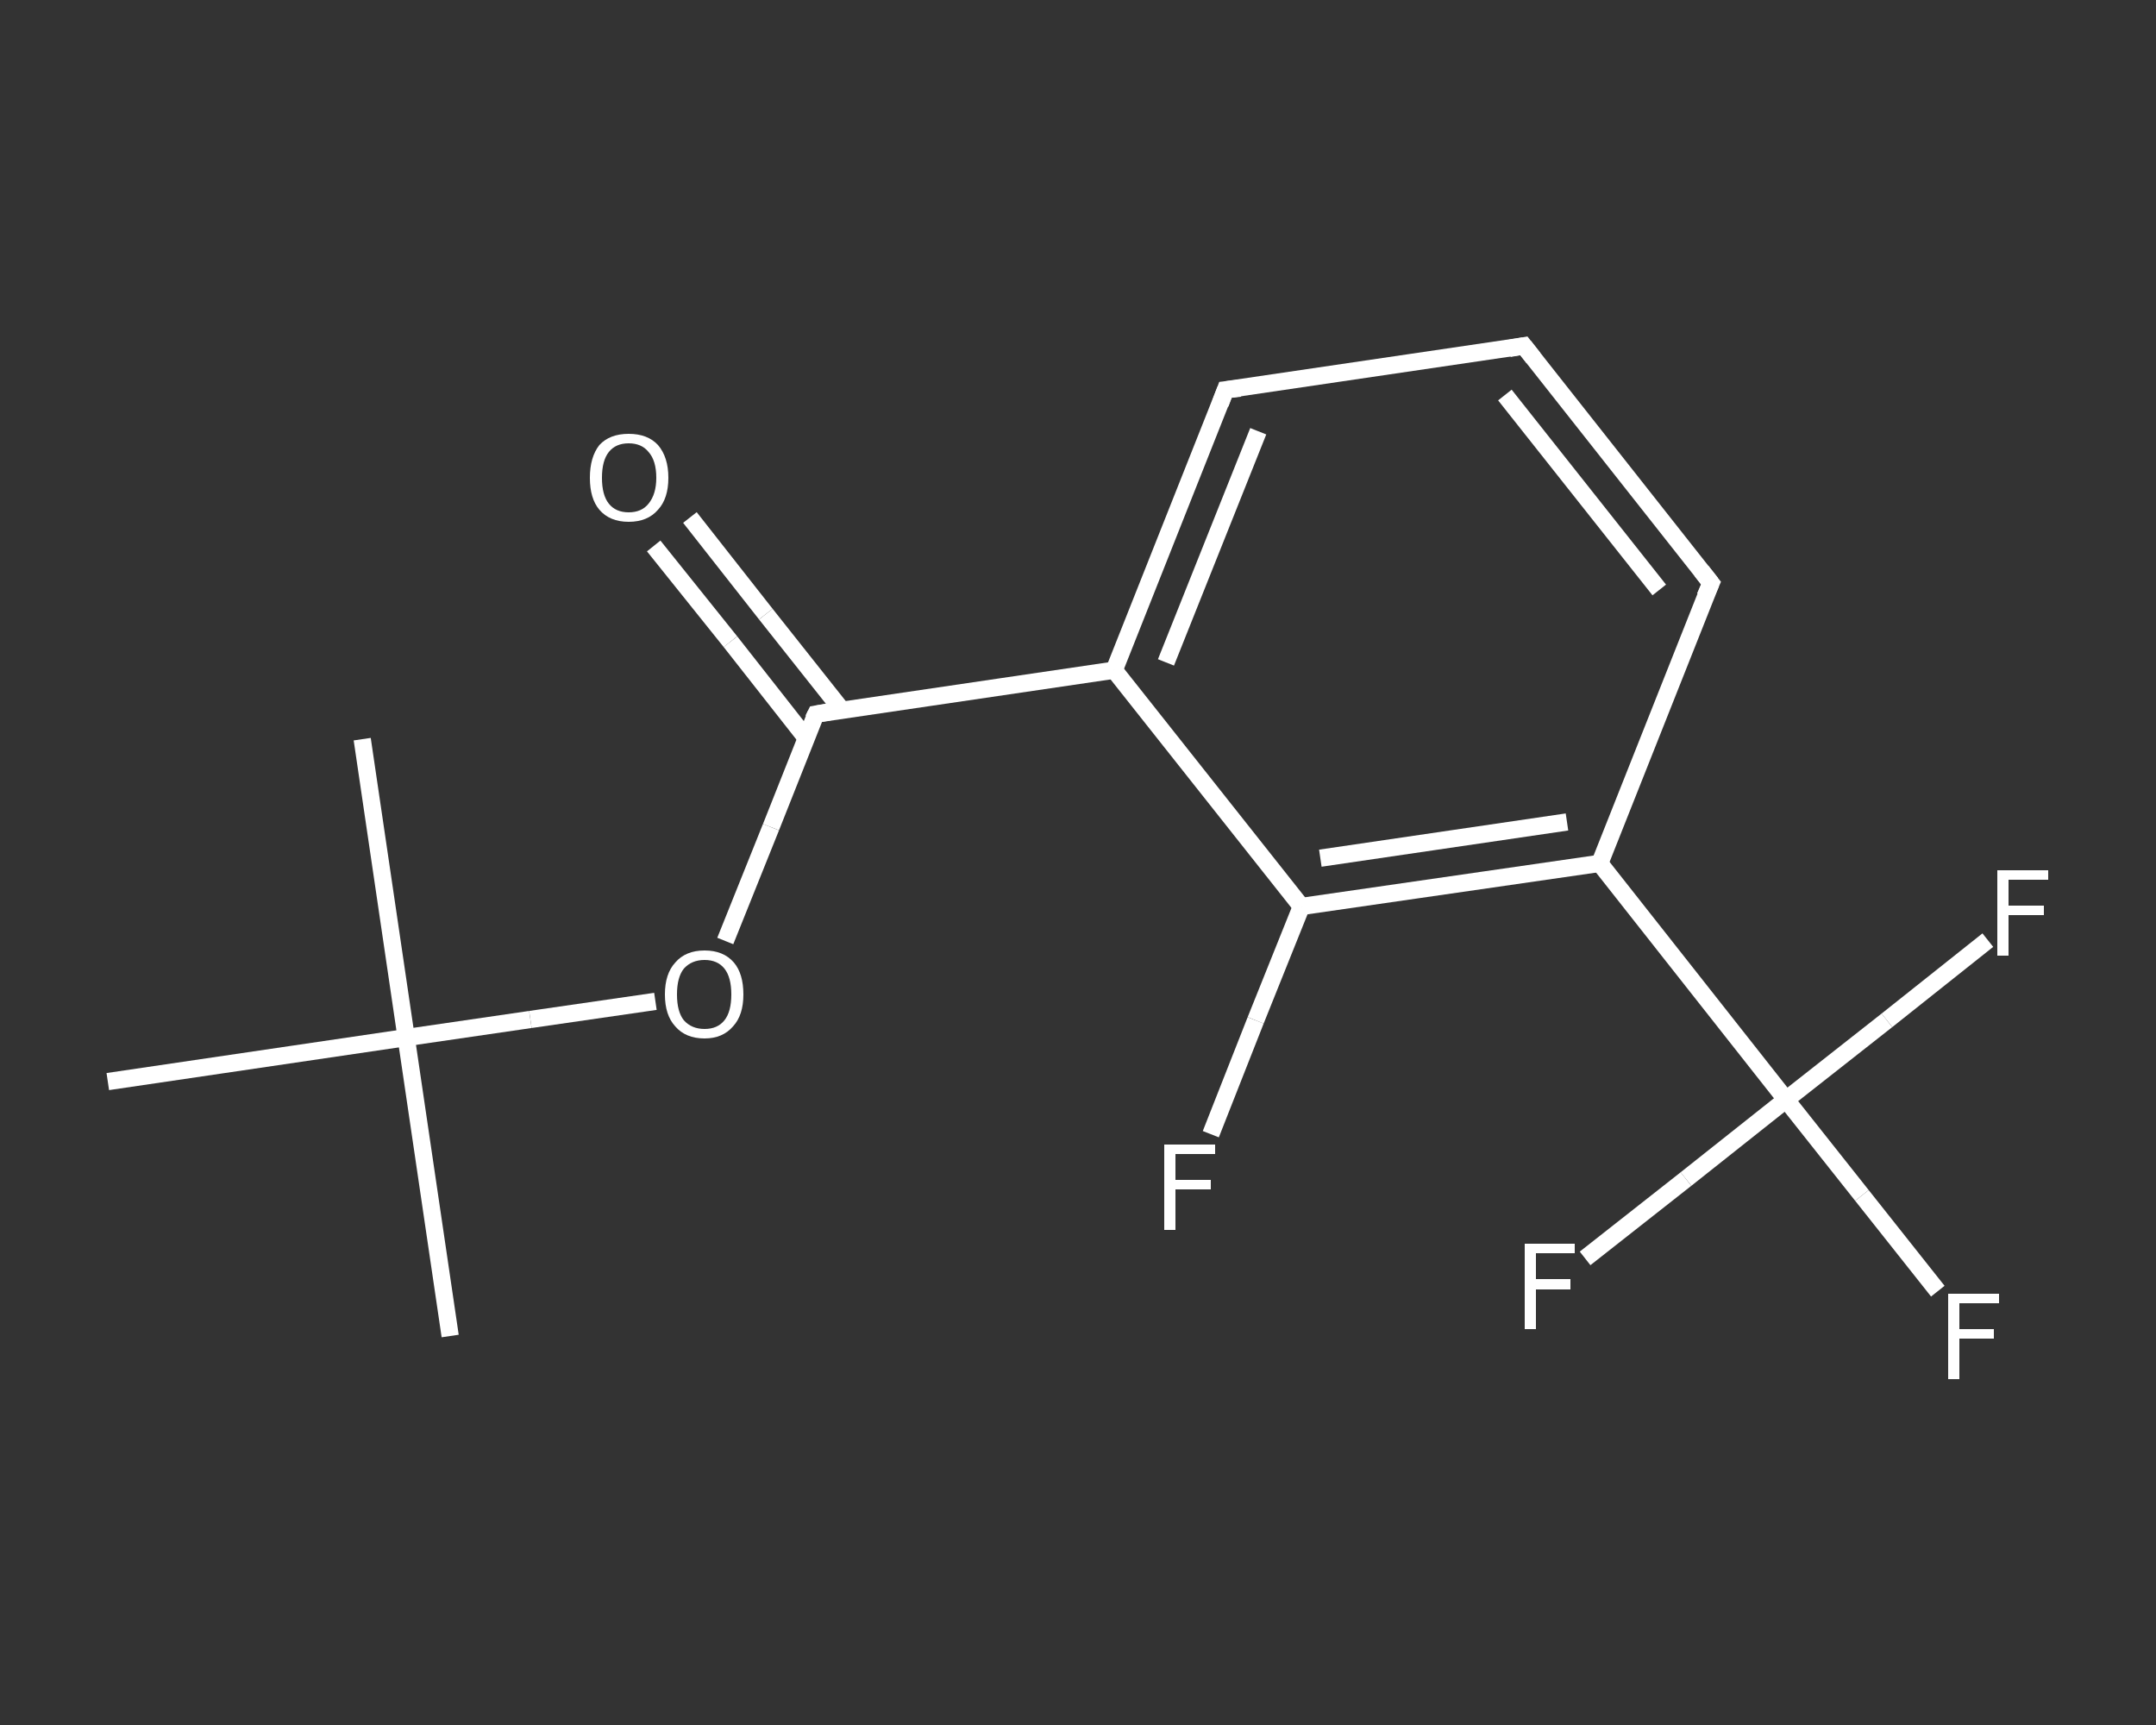 <?xml version='1.0' encoding='iso-8859-1'?>
<svg version='1.1' baseProfile='full'
              xmlns='http://www.w3.org/2000/svg'
                      xmlns:rdkit='http://www.rdkit.org/xml'
                      xmlns:xlink='http://www.w3.org/1999/xlink'
                  xml:space='preserve'
width='250px' height='200px' viewBox='0 0 250 200'>
<rect x="0" y="0" width="250" height="200" fill="#333333" stroke="none"/>
<!-- END OF HEADER -->
<rect style='opacity:1.0;fill:transparent;stroke:none' width='250.0' height='200.0' x='0.0' y='0.0'> </rect>
<path class='bond-0 atom-0 atom-1' d='M 52.2,154.9 L 47.1,120.3' style='fill:none;fill-rule:evenodd;stroke:#FFFFFF;stroke-width:2.0px;stroke-linecap:butt;stroke-linejoin:miter;stroke-opacity:1' />
<path class='bond-1 atom-1 atom-2' d='M 47.1,120.3 L 42.0,85.7' style='fill:none;fill-rule:evenodd;stroke:#FFFFFF;stroke-width:2.0px;stroke-linecap:butt;stroke-linejoin:miter;stroke-opacity:1' />
<path class='bond-2 atom-1 atom-3' d='M 47.1,120.3 L 12.5,125.4' style='fill:none;fill-rule:evenodd;stroke:#FFFFFF;stroke-width:2.0px;stroke-linecap:butt;stroke-linejoin:miter;stroke-opacity:1' />
<path class='bond-3 atom-1 atom-4' d='M 47.1,120.3 L 61.5,118.2' style='fill:none;fill-rule:evenodd;stroke:#FFFFFF;stroke-width:2.0px;stroke-linecap:butt;stroke-linejoin:miter;stroke-opacity:1' />
<path class='bond-3 atom-1 atom-4' d='M 61.5,118.2 L 76.0,116.1' style='fill:none;fill-rule:evenodd;stroke:#FFFFFF;stroke-width:2.0px;stroke-linecap:butt;stroke-linejoin:miter;stroke-opacity:1' />
<path class='bond-4 atom-4 atom-5' d='M 84.1,109.1 L 89.4,95.9' style='fill:none;fill-rule:evenodd;stroke:#FFFFFF;stroke-width:2.0px;stroke-linecap:butt;stroke-linejoin:miter;stroke-opacity:1' />
<path class='bond-4 atom-4 atom-5' d='M 89.4,95.9 L 94.6,82.8' style='fill:none;fill-rule:evenodd;stroke:#FFFFFF;stroke-width:2.0px;stroke-linecap:butt;stroke-linejoin:miter;stroke-opacity:1' />
<path class='bond-5 atom-5 atom-6' d='M 97.6,82.3 L 88.8,71.2' style='fill:none;fill-rule:evenodd;stroke:#FFFFFF;stroke-width:2.0px;stroke-linecap:butt;stroke-linejoin:miter;stroke-opacity:1' />
<path class='bond-5 atom-5 atom-6' d='M 88.8,71.2 L 80.0,60.0' style='fill:none;fill-rule:evenodd;stroke:#FFFFFF;stroke-width:2.0px;stroke-linecap:butt;stroke-linejoin:miter;stroke-opacity:1' />
<path class='bond-5 atom-5 atom-6' d='M 93.5,85.6 L 84.7,74.4' style='fill:none;fill-rule:evenodd;stroke:#FFFFFF;stroke-width:2.0px;stroke-linecap:butt;stroke-linejoin:miter;stroke-opacity:1' />
<path class='bond-5 atom-5 atom-6' d='M 84.7,74.4 L 75.8,63.3' style='fill:none;fill-rule:evenodd;stroke:#FFFFFF;stroke-width:2.0px;stroke-linecap:butt;stroke-linejoin:miter;stroke-opacity:1' />
<path class='bond-6 atom-5 atom-7' d='M 94.6,82.8 L 129.2,77.7' style='fill:none;fill-rule:evenodd;stroke:#FFFFFF;stroke-width:2.0px;stroke-linecap:butt;stroke-linejoin:miter;stroke-opacity:1' />
<path class='bond-7 atom-7 atom-8' d='M 129.2,77.7 L 142.1,45.2' style='fill:none;fill-rule:evenodd;stroke:#FFFFFF;stroke-width:2.0px;stroke-linecap:butt;stroke-linejoin:miter;stroke-opacity:1' />
<path class='bond-7 atom-7 atom-8' d='M 135.2,76.8 L 145.9,50.0' style='fill:none;fill-rule:evenodd;stroke:#FFFFFF;stroke-width:2.0px;stroke-linecap:butt;stroke-linejoin:miter;stroke-opacity:1' />
<path class='bond-8 atom-8 atom-9' d='M 142.1,45.2 L 176.7,40.1' style='fill:none;fill-rule:evenodd;stroke:#FFFFFF;stroke-width:2.0px;stroke-linecap:butt;stroke-linejoin:miter;stroke-opacity:1' />
<path class='bond-9 atom-9 atom-10' d='M 176.7,40.1 L 198.4,67.6' style='fill:none;fill-rule:evenodd;stroke:#FFFFFF;stroke-width:2.0px;stroke-linecap:butt;stroke-linejoin:miter;stroke-opacity:1' />
<path class='bond-9 atom-9 atom-10' d='M 174.5,45.8 L 192.4,68.4' style='fill:none;fill-rule:evenodd;stroke:#FFFFFF;stroke-width:2.0px;stroke-linecap:butt;stroke-linejoin:miter;stroke-opacity:1' />
<path class='bond-10 atom-10 atom-11' d='M 198.4,67.6 L 185.5,100.1' style='fill:none;fill-rule:evenodd;stroke:#FFFFFF;stroke-width:2.0px;stroke-linecap:butt;stroke-linejoin:miter;stroke-opacity:1' />
<path class='bond-11 atom-11 atom-12' d='M 185.5,100.1 L 207.1,127.5' style='fill:none;fill-rule:evenodd;stroke:#FFFFFF;stroke-width:2.0px;stroke-linecap:butt;stroke-linejoin:miter;stroke-opacity:1' />
<path class='bond-12 atom-12 atom-13' d='M 207.1,127.5 L 215.9,138.6' style='fill:none;fill-rule:evenodd;stroke:#FFFFFF;stroke-width:2.0px;stroke-linecap:butt;stroke-linejoin:miter;stroke-opacity:1' />
<path class='bond-12 atom-12 atom-13' d='M 215.9,138.6 L 224.7,149.7' style='fill:none;fill-rule:evenodd;stroke:#FFFFFF;stroke-width:2.0px;stroke-linecap:butt;stroke-linejoin:miter;stroke-opacity:1' />
<path class='bond-13 atom-12 atom-14' d='M 207.1,127.5 L 195.5,136.7' style='fill:none;fill-rule:evenodd;stroke:#FFFFFF;stroke-width:2.0px;stroke-linecap:butt;stroke-linejoin:miter;stroke-opacity:1' />
<path class='bond-13 atom-12 atom-14' d='M 195.5,136.7 L 183.8,145.9' style='fill:none;fill-rule:evenodd;stroke:#FFFFFF;stroke-width:2.0px;stroke-linecap:butt;stroke-linejoin:miter;stroke-opacity:1' />
<path class='bond-14 atom-12 atom-15' d='M 207.1,127.5 L 218.8,118.3' style='fill:none;fill-rule:evenodd;stroke:#FFFFFF;stroke-width:2.0px;stroke-linecap:butt;stroke-linejoin:miter;stroke-opacity:1' />
<path class='bond-14 atom-12 atom-15' d='M 218.8,118.3 L 230.5,109.0' style='fill:none;fill-rule:evenodd;stroke:#FFFFFF;stroke-width:2.0px;stroke-linecap:butt;stroke-linejoin:miter;stroke-opacity:1' />
<path class='bond-15 atom-11 atom-16' d='M 185.5,100.1 L 150.9,105.1' style='fill:none;fill-rule:evenodd;stroke:#FFFFFF;stroke-width:2.0px;stroke-linecap:butt;stroke-linejoin:miter;stroke-opacity:1' />
<path class='bond-15 atom-11 atom-16' d='M 181.7,95.3 L 153.1,99.5' style='fill:none;fill-rule:evenodd;stroke:#FFFFFF;stroke-width:2.0px;stroke-linecap:butt;stroke-linejoin:miter;stroke-opacity:1' />
<path class='bond-16 atom-16 atom-17' d='M 150.9,105.1 L 145.6,118.3' style='fill:none;fill-rule:evenodd;stroke:#FFFFFF;stroke-width:2.0px;stroke-linecap:butt;stroke-linejoin:miter;stroke-opacity:1' />
<path class='bond-16 atom-16 atom-17' d='M 145.6,118.3 L 140.4,131.5' style='fill:none;fill-rule:evenodd;stroke:#FFFFFF;stroke-width:2.0px;stroke-linecap:butt;stroke-linejoin:miter;stroke-opacity:1' />
<path class='bond-17 atom-16 atom-7' d='M 150.9,105.1 L 129.2,77.7' style='fill:none;fill-rule:evenodd;stroke:#FFFFFF;stroke-width:2.0px;stroke-linecap:butt;stroke-linejoin:miter;stroke-opacity:1' />
<path d='M 94.3,83.4 L 94.6,82.8 L 96.3,82.5' style='fill:none;stroke:#FFFFFF;stroke-width:2.0px;stroke-linecap:butt;stroke-linejoin:miter;stroke-opacity:1;' />
<path d='M 141.5,46.8 L 142.1,45.2 L 143.8,45.0' style='fill:none;stroke:#FFFFFF;stroke-width:2.0px;stroke-linecap:butt;stroke-linejoin:miter;stroke-opacity:1;' />
<path d='M 175.0,40.4 L 176.7,40.1 L 177.8,41.5' style='fill:none;stroke:#FFFFFF;stroke-width:2.0px;stroke-linecap:butt;stroke-linejoin:miter;stroke-opacity:1;' />
<path d='M 197.3,66.2 L 198.4,67.6 L 197.7,69.2' style='fill:none;stroke:#FFFFFF;stroke-width:2.0px;stroke-linecap:butt;stroke-linejoin:miter;stroke-opacity:1;' />
<path class='atom-4' d='M 77.1 115.3
Q 77.1 112.9, 78.3 111.6
Q 79.5 110.2, 81.7 110.2
Q 83.9 110.2, 85.1 111.6
Q 86.2 112.9, 86.2 115.3
Q 86.2 117.7, 85.0 119.0
Q 83.8 120.4, 81.7 120.4
Q 79.5 120.4, 78.3 119.0
Q 77.1 117.7, 77.1 115.3
M 81.7 119.3
Q 83.2 119.3, 84.0 118.3
Q 84.8 117.3, 84.8 115.3
Q 84.8 113.3, 84.0 112.3
Q 83.2 111.3, 81.7 111.3
Q 80.2 111.3, 79.3 112.3
Q 78.5 113.3, 78.5 115.3
Q 78.5 117.3, 79.3 118.3
Q 80.2 119.3, 81.7 119.3
' fill='#FFFFFF'/>
<path class='atom-6' d='M 68.4 55.4
Q 68.4 53.0, 69.5 51.6
Q 70.7 50.3, 72.9 50.3
Q 75.1 50.3, 76.3 51.6
Q 77.5 53.0, 77.5 55.4
Q 77.5 57.8, 76.3 59.1
Q 75.1 60.5, 72.9 60.5
Q 70.7 60.5, 69.5 59.1
Q 68.4 57.8, 68.4 55.4
M 72.9 59.4
Q 74.4 59.4, 75.2 58.4
Q 76.1 57.3, 76.1 55.4
Q 76.1 53.4, 75.2 52.4
Q 74.4 51.4, 72.9 51.4
Q 71.4 51.4, 70.6 52.4
Q 69.8 53.4, 69.8 55.4
Q 69.8 57.4, 70.6 58.4
Q 71.4 59.4, 72.9 59.4
' fill='#FFFFFF'/>
<path class='atom-13' d='M 225.9 150.0
L 231.8 150.0
L 231.8 151.1
L 227.2 151.1
L 227.2 154.1
L 231.2 154.1
L 231.2 155.2
L 227.2 155.2
L 227.2 159.9
L 225.9 159.9
L 225.9 150.0
' fill='#FFFFFF'/>
<path class='atom-14' d='M 176.8 144.2
L 182.6 144.2
L 182.6 145.3
L 178.1 145.3
L 178.1 148.3
L 182.1 148.3
L 182.1 149.5
L 178.1 149.5
L 178.1 154.1
L 176.8 154.1
L 176.8 144.2
' fill='#FFFFFF'/>
<path class='atom-15' d='M 231.6 100.9
L 237.5 100.9
L 237.5 102.0
L 232.9 102.0
L 232.9 105.0
L 237.0 105.0
L 237.0 106.1
L 232.9 106.1
L 232.9 110.8
L 231.6 110.8
L 231.6 100.9
' fill='#FFFFFF'/>
<path class='atom-17' d='M 135.0 132.7
L 140.9 132.7
L 140.9 133.8
L 136.3 133.8
L 136.3 136.8
L 140.4 136.8
L 140.4 137.9
L 136.3 137.9
L 136.3 142.6
L 135.0 142.6
L 135.0 132.7
' fill='#FFFFFF'/>
</svg>
